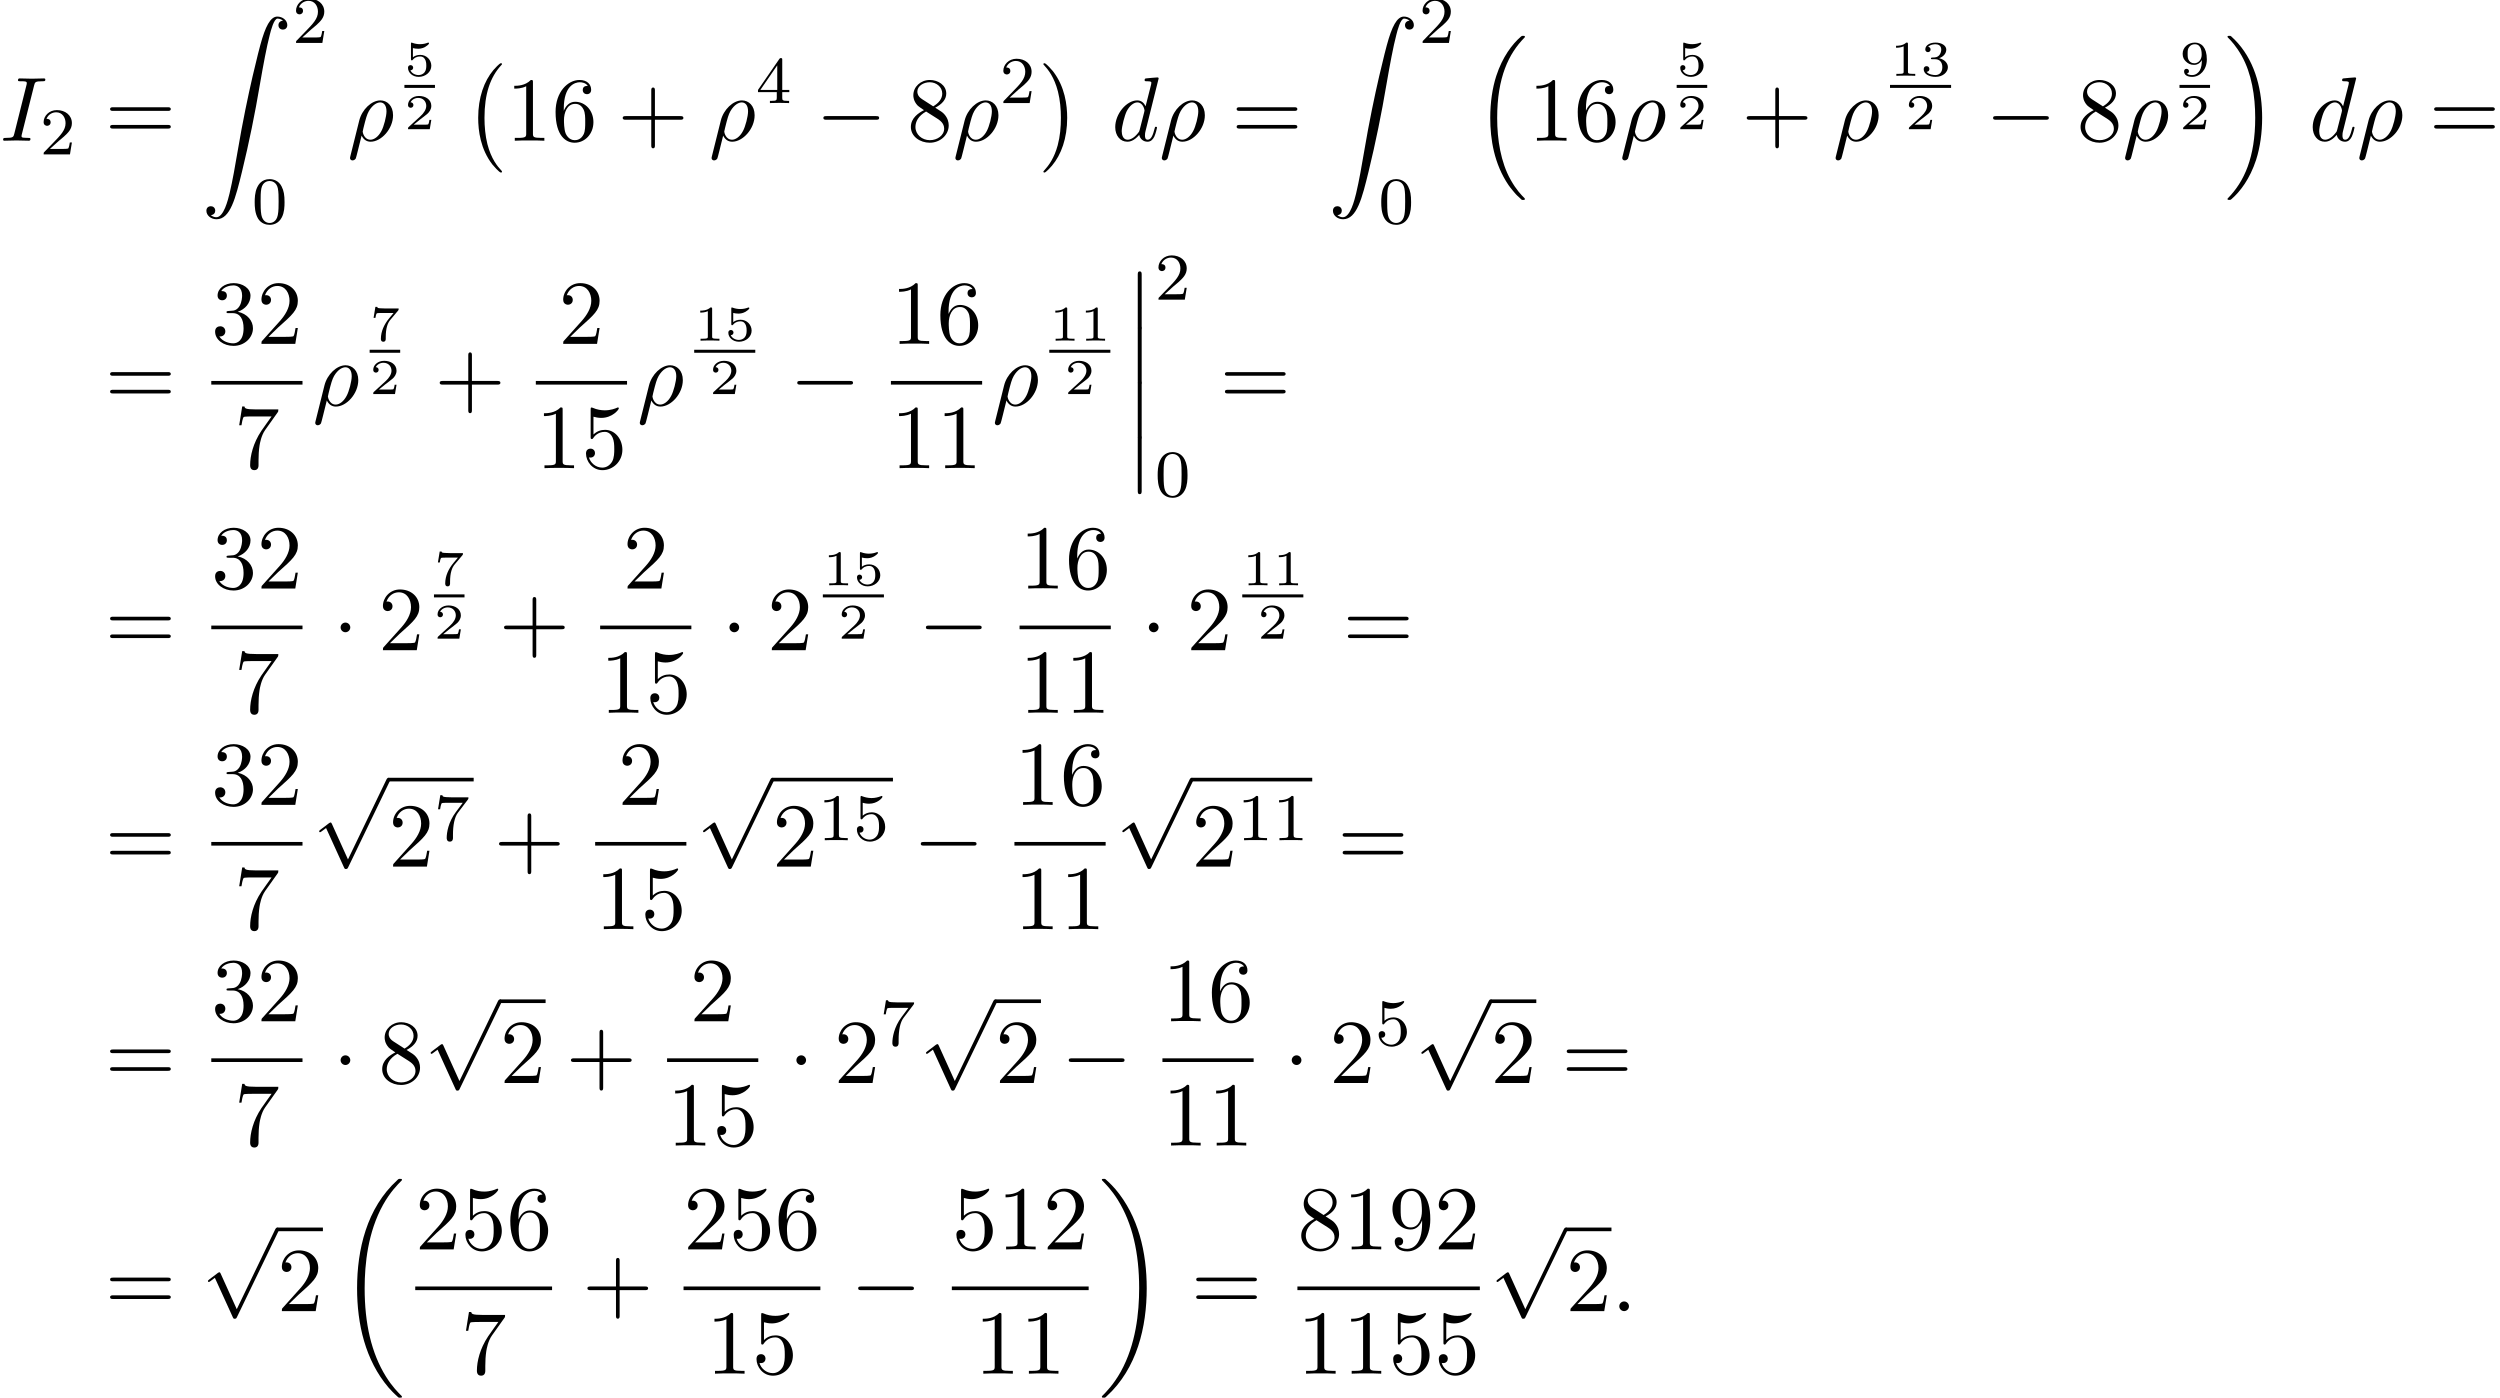 <?xml version='1.0' encoding='UTF-8'?>
<!-- This file was generated by dvisvgm 2.13.3 -->
<svg version='1.1' xmlns='http://www.w3.org/2000/svg' xmlns:xlink='http://www.w3.org/1999/xlink' width='298.998pt' height='167.172pt' viewBox='83.627 80.697 298.998 167.172'>
<defs>
<path id='g1-0' d='M7.189-2.509C7.375-2.509 7.571-2.509 7.571-2.727S7.375-2.945 7.189-2.945H1.287C1.102-2.945 .905-2.945 .905-2.727S1.102-2.509 1.287-2.509H7.189Z'/>
<path id='g1-1' d='M2.095-2.727C2.095-3.044 1.833-3.305 1.516-3.305S.938-3.044 .938-2.727S1.2-2.149 1.516-2.149S2.095-2.411 2.095-2.727Z'/>
<path id='g1-112' d='M4.244 9.327L2.324 5.084C2.247 4.909 2.193 4.909 2.16 4.909C2.149 4.909 2.095 4.909 1.975 4.996L.938 5.782C.796 5.891 .796 5.924 .796 5.956C.796 6.011 .829 6.076 .905 6.076C.971 6.076 1.156 5.924 1.276 5.836C1.342 5.782 1.505 5.662 1.625 5.575L3.775 10.298C3.851 10.473 3.905 10.473 4.004 10.473C4.167 10.473 4.2 10.407 4.276 10.255L9.229 0C9.305-.153 9.305-.196 9.305-.218C9.305-.327 9.218-.436 9.087-.436C9-.436 8.924-.382 8.836-.207L4.244 9.327Z'/>
<path id='g4-48' d='M3.897-2.542C3.897-3.395 3.81-3.913 3.547-4.423C3.196-5.125 2.55-5.3 2.112-5.3C1.108-5.3 .741-4.551 .63-4.328C.343-3.746 .327-2.957 .327-2.542C.327-2.016 .351-1.211 .733-.574C1.1 .016 1.69 .167 2.112 .167C2.495 .167 3.18 .048 3.579-.741C3.873-1.315 3.897-2.024 3.897-2.542ZM2.112-.056C1.841-.056 1.291-.183 1.124-1.02C1.036-1.474 1.036-2.224 1.036-2.638C1.036-3.188 1.036-3.746 1.124-4.184C1.291-4.997 1.913-5.077 2.112-5.077C2.383-5.077 2.933-4.941 3.092-4.216C3.188-3.778 3.188-3.18 3.188-2.638C3.188-2.168 3.188-1.451 3.092-1.004C2.925-.167 2.375-.056 2.112-.056Z'/>
<path id='g4-49' d='M2.503-5.077C2.503-5.292 2.487-5.3 2.271-5.3C1.945-4.981 1.522-4.79 .765-4.79V-4.527C.98-4.527 1.411-4.527 1.873-4.742V-.654C1.873-.359 1.849-.263 1.092-.263H.813V0C1.14-.024 1.825-.024 2.184-.024S3.236-.024 3.563 0V-.263H3.284C2.527-.263 2.503-.359 2.503-.654V-5.077Z'/>
<path id='g4-50' d='M2.248-1.626C2.375-1.745 2.71-2.008 2.837-2.12C3.332-2.574 3.802-3.013 3.802-3.738C3.802-4.686 3.005-5.3 2.008-5.3C1.052-5.3 .422-4.575 .422-3.866C.422-3.475 .733-3.419 .845-3.419C1.012-3.419 1.259-3.539 1.259-3.842C1.259-4.256 .861-4.256 .765-4.256C.996-4.838 1.53-5.037 1.921-5.037C2.662-5.037 3.045-4.407 3.045-3.738C3.045-2.909 2.463-2.303 1.522-1.339L.518-.303C.422-.215 .422-.199 .422 0H3.571L3.802-1.427H3.555C3.531-1.267 3.467-.869 3.371-.717C3.324-.654 2.718-.654 2.59-.654H1.172L2.248-1.626Z'/>
<path id='g4-52' d='M3.14-5.157C3.14-5.316 3.14-5.38 2.973-5.38C2.869-5.38 2.861-5.372 2.782-5.26L.239-1.57V-1.307H2.487V-.646C2.487-.351 2.463-.263 1.849-.263H1.666V0C2.343-.024 2.359-.024 2.813-.024S3.284-.024 3.961 0V-.263H3.778C3.164-.263 3.14-.351 3.14-.646V-1.307H3.985V-1.57H3.14V-5.157ZM2.542-4.511V-1.57H.518L2.542-4.511Z'/>
<path id='g4-53' d='M1.116-4.479C1.219-4.447 1.538-4.368 1.873-4.368C2.869-4.368 3.475-5.069 3.475-5.189C3.475-5.276 3.419-5.3 3.379-5.3C3.363-5.3 3.347-5.3 3.276-5.26C2.965-5.141 2.598-5.045 2.168-5.045C1.698-5.045 1.307-5.165 1.06-5.26C.98-5.3 .964-5.3 .956-5.3C.853-5.3 .853-5.212 .853-5.069V-2.734C.853-2.59 .853-2.495 .98-2.495C1.044-2.495 1.068-2.527 1.108-2.59C1.203-2.71 1.506-3.116 2.184-3.116C2.63-3.116 2.845-2.75 2.917-2.598C3.053-2.311 3.068-1.945 3.068-1.634C3.068-1.339 3.061-.909 2.837-.558C2.686-.319 2.367-.072 1.945-.072C1.427-.072 .917-.399 .733-.917C.757-.909 .805-.909 .813-.909C1.036-.909 1.211-1.052 1.211-1.299C1.211-1.594 .98-1.698 .821-1.698C.677-1.698 .422-1.618 .422-1.275C.422-.558 1.044 .167 1.961 .167C2.957 .167 3.802-.606 3.802-1.594C3.802-2.519 3.132-3.339 2.192-3.339C1.793-3.339 1.419-3.212 1.116-2.941V-4.479Z'/>
<path id='g4-55' d='M4.033-4.854C4.105-4.941 4.105-4.957 4.105-5.133H2.08C1.881-5.133 1.634-5.141 1.435-5.157C1.02-5.189 1.012-5.26 .988-5.388H.741L.47-3.706H.717C.733-3.826 .821-4.376 .933-4.439C1.02-4.479 1.618-4.479 1.737-4.479H3.427L2.606-3.379C1.698-2.168 1.506-.909 1.506-.279C1.506-.199 1.506 .167 1.881 .167S2.256-.191 2.256-.287V-.669C2.256-1.817 2.447-2.758 2.837-3.276L4.033-4.854Z'/>
<path id='g2-26' d='M.36 1.887C.327 2.018 .327 2.04 .327 2.062C.327 2.225 .447 2.356 .633 2.356C.862 2.356 .993 2.16 1.015 2.127C1.069 2.029 1.418 .567 1.713-.611C1.931-.175 2.28 .12 2.793 .12C4.069 .12 5.476-1.418 5.476-3.044C5.476-4.2 4.756-4.822 3.96-4.822C2.902-4.822 1.756-3.731 1.429-2.4L.36 1.887ZM2.782-.12C2.018-.12 1.844-.993 1.844-1.091C1.844-1.135 1.898-1.353 1.931-1.495C2.236-2.716 2.345-3.109 2.585-3.545C3.055-4.342 3.6-4.582 3.938-4.582C4.342-4.582 4.691-4.265 4.691-3.513C4.691-2.913 4.375-1.691 4.08-1.156C3.72-.469 3.196-.12 2.782-.12Z'/>
<path id='g2-58' d='M2.095-.578C2.095-.895 1.833-1.156 1.516-1.156S.938-.895 .938-.578S1.2 0 1.516 0S2.095-.262 2.095-.578Z'/>
<path id='g2-73' d='M4.08-6.611C4.178-7.004 4.211-7.113 5.073-7.113C5.335-7.113 5.422-7.113 5.422-7.32C5.422-7.451 5.302-7.451 5.258-7.451C4.942-7.451 4.135-7.418 3.818-7.418C3.491-7.418 2.695-7.451 2.367-7.451C2.291-7.451 2.149-7.451 2.149-7.233C2.149-7.113 2.247-7.113 2.455-7.113C2.913-7.113 3.207-7.113 3.207-6.905C3.207-6.851 3.207-6.829 3.185-6.731L1.713-.851C1.615-.447 1.582-.338 .72-.338C.469-.338 .371-.338 .371-.12C.371 0 .502 0 .535 0C.851 0 1.647-.033 1.964-.033C2.291-.033 3.098 0 3.425 0C3.513 0 3.644 0 3.644-.207C3.644-.338 3.556-.338 3.316-.338C3.12-.338 3.065-.338 2.847-.36C2.618-.382 2.575-.425 2.575-.545C2.575-.633 2.596-.72 2.618-.796L4.08-6.611Z'/>
<path id='g2-100' d='M5.629-7.451C5.629-7.462 5.629-7.571 5.487-7.571C5.324-7.571 4.287-7.473 4.102-7.451C4.015-7.44 3.949-7.385 3.949-7.244C3.949-7.113 4.047-7.113 4.211-7.113C4.735-7.113 4.756-7.036 4.756-6.927L4.724-6.709L4.069-4.124C3.873-4.527 3.556-4.822 3.065-4.822C1.789-4.822 .436-3.218 .436-1.625C.436-.6 1.036 .12 1.887 .12C2.105 .12 2.651 .076 3.305-.698C3.393-.24 3.775 .12 4.298 .12C4.68 .12 4.931-.131 5.105-.48C5.291-.873 5.433-1.538 5.433-1.56C5.433-1.669 5.335-1.669 5.302-1.669C5.193-1.669 5.182-1.625 5.149-1.473C4.964-.764 4.767-.12 4.32-.12C4.025-.12 3.993-.404 3.993-.622C3.993-.884 4.015-.96 4.058-1.145L5.629-7.451ZM3.36-1.298C3.305-1.102 3.305-1.08 3.142-.895C2.662-.295 2.215-.12 1.909-.12C1.364-.12 1.211-.72 1.211-1.145C1.211-1.691 1.56-3.033 1.811-3.535C2.149-4.178 2.64-4.582 3.076-4.582C3.785-4.582 3.938-3.687 3.938-3.622S3.916-3.491 3.905-3.436L3.36-1.298Z'/>
<path id='g3-49' d='M2.146-3.796C2.146-3.975 2.122-3.975 1.943-3.975C1.548-3.593 .938-3.593 .723-3.593V-3.359C.879-3.359 1.273-3.359 1.632-3.527V-.508C1.632-.311 1.632-.233 1.016-.233H.759V0C1.088-.024 1.554-.024 1.889-.024S2.69-.024 3.019 0V-.233H2.762C2.146-.233 2.146-.311 2.146-.508V-3.796Z'/>
<path id='g3-50' d='M3.216-1.118H2.995C2.983-1.034 2.923-.64 2.833-.574C2.792-.538 2.307-.538 2.224-.538H1.106L1.871-1.16C2.074-1.321 2.606-1.704 2.792-1.883C2.971-2.062 3.216-2.367 3.216-2.792C3.216-3.539 2.54-3.975 1.739-3.975C.968-3.975 .43-3.467 .43-2.905C.43-2.6 .687-2.564 .753-2.564C.903-2.564 1.076-2.672 1.076-2.887C1.076-3.019 .998-3.21 .735-3.21C.873-3.515 1.237-3.742 1.65-3.742C2.277-3.742 2.612-3.276 2.612-2.792C2.612-2.367 2.331-1.931 1.913-1.548L.496-.251C.436-.191 .43-.185 .43 0H3.031L3.216-1.118Z'/>
<path id='g3-51' d='M1.757-1.985C2.266-1.985 2.606-1.644 2.606-1.034C2.606-.377 2.212-.09 1.775-.09C1.614-.09 .998-.126 .729-.472C.962-.496 1.058-.652 1.058-.813C1.058-1.016 .915-1.154 .717-1.154C.556-1.154 .377-1.052 .377-.801C.377-.209 1.034 .126 1.793 .126C2.678 .126 3.27-.442 3.27-1.034C3.27-1.47 2.935-1.931 2.224-2.11C2.696-2.266 3.078-2.648 3.078-3.138C3.078-3.616 2.517-3.975 1.799-3.975C1.1-3.975 .568-3.652 .568-3.162C.568-2.905 .765-2.833 .885-2.833C1.04-2.833 1.201-2.941 1.201-3.15C1.201-3.335 1.07-3.443 .909-3.467C1.19-3.778 1.733-3.778 1.787-3.778C2.092-3.778 2.475-3.634 2.475-3.138C2.475-2.809 2.289-2.236 1.692-2.2C1.584-2.194 1.423-2.182 1.369-2.182C1.309-2.176 1.243-2.17 1.243-2.08C1.243-1.985 1.309-1.985 1.411-1.985H1.757Z'/>
<path id='g3-53' d='M1.016-3.318C1.213-3.264 1.423-3.24 1.626-3.24C1.757-3.24 2.092-3.24 2.469-3.449C2.57-3.509 2.941-3.754 2.941-3.879C2.941-3.957 2.881-3.975 2.857-3.975C2.839-3.975 2.833-3.975 2.768-3.951C2.552-3.867 2.248-3.784 1.859-3.784C1.566-3.784 1.243-3.838 .974-3.939C.915-3.963 .891-3.975 .867-3.975C.783-3.975 .783-3.909 .783-3.814V-2.02C.783-1.919 .783-1.847 .891-1.847C.944-1.847 .962-1.871 1.004-1.919C1.154-2.11 1.417-2.313 1.883-2.313C2.618-2.313 2.618-1.417 2.618-1.225C2.618-.992 2.6-.658 2.403-.412C2.218-.185 1.943-.09 1.686-.09C1.273-.09 .861-.317 .717-.664C1.01-.669 1.046-.903 1.046-.974C1.046-1.136 .921-1.279 .735-1.279C.681-1.279 .43-1.249 .43-.95C.43-.4 .95 .126 1.704 .126C2.523 .126 3.216-.454 3.216-1.201C3.216-1.883 2.666-2.505 1.895-2.505C1.506-2.505 1.207-2.379 1.016-2.218V-3.318Z'/>
<path id='g3-55' d='M3.413-3.61C3.467-3.67 3.467-3.682 3.467-3.85H1.925C1.68-3.85 1.536-3.856 1.303-3.873C1.01-3.891 .938-3.897 .909-4.041H.687L.472-2.732H.693C.711-2.857 .771-3.21 .861-3.276C.909-3.312 1.423-3.312 1.512-3.312H2.863C2.798-3.228 2.475-2.845 2.331-2.672C1.751-1.973 1.345-1.124 1.345-.215C1.345-.161 1.345 .126 1.632 .126C1.925 .126 1.925-.149 1.925-.227V-.395C1.925-1.542 2.17-2.128 2.469-2.487L3.413-3.61Z'/>
<path id='g3-57' d='M2.672-1.883C2.672-1.429 2.63-.98 2.415-.622C2.266-.389 1.979-.09 1.512-.09C1.375-.09 1.052-.108 .885-.263C1.076-.305 1.13-.436 1.13-.55C1.13-.705 1.022-.837 .843-.837S.55-.723 .55-.538C.55-.054 .998 .126 1.518 .126C2.439 .126 3.27-.711 3.27-1.961C3.27-3.413 2.606-3.975 1.841-3.975C1.07-3.975 .377-3.425 .377-2.636C.377-2.188 .544-1.937 .759-1.722C1.022-1.465 1.309-1.309 1.745-1.309C2.266-1.309 2.546-1.65 2.672-1.883ZM1.775-1.5C1.405-1.5 1.243-1.686 1.148-1.811C.98-2.038 .974-2.295 .974-2.636C.974-2.989 .974-3.222 1.172-3.467C1.339-3.67 1.536-3.778 1.847-3.778C2.654-3.778 2.654-2.756 2.654-2.517C2.654-1.979 2.301-1.5 1.775-1.5Z'/>
<path id='g5-43' d='M4.462-2.509H7.505C7.658-2.509 7.865-2.509 7.865-2.727S7.658-2.945 7.505-2.945H4.462V-6C4.462-6.153 4.462-6.36 4.244-6.36S4.025-6.153 4.025-6V-2.945H.971C.818-2.945 .611-2.945 .611-2.727S.818-2.509 .971-2.509H4.025V.545C4.025 .698 4.025 .905 4.244 .905S4.462 .698 4.462 .545V-2.509Z'/>
<path id='g5-49' d='M3.207-6.982C3.207-7.244 3.207-7.265 2.956-7.265C2.28-6.567 1.32-6.567 .971-6.567V-6.229C1.189-6.229 1.833-6.229 2.4-6.513V-.862C2.4-.469 2.367-.338 1.385-.338H1.036V0C1.418-.033 2.367-.033 2.804-.033S4.189-.033 4.571 0V-.338H4.222C3.24-.338 3.207-.458 3.207-.862V-6.982Z'/>
<path id='g5-50' d='M1.385-.84L2.542-1.964C4.244-3.469 4.898-4.058 4.898-5.149C4.898-6.393 3.916-7.265 2.585-7.265C1.353-7.265 .545-6.262 .545-5.291C.545-4.68 1.091-4.68 1.124-4.68C1.309-4.68 1.691-4.811 1.691-5.258C1.691-5.542 1.495-5.825 1.113-5.825C1.025-5.825 1.004-5.825 .971-5.815C1.222-6.524 1.811-6.927 2.444-6.927C3.436-6.927 3.905-6.044 3.905-5.149C3.905-4.276 3.36-3.415 2.76-2.738L.665-.404C.545-.284 .545-.262 .545 0H4.593L4.898-1.898H4.625C4.571-1.571 4.495-1.091 4.385-.927C4.309-.84 3.589-.84 3.349-.84H1.385Z'/>
<path id='g5-51' d='M3.164-3.84C4.058-4.135 4.691-4.898 4.691-5.76C4.691-6.655 3.731-7.265 2.684-7.265C1.582-7.265 .753-6.611 .753-5.782C.753-5.422 .993-5.215 1.309-5.215C1.647-5.215 1.865-5.455 1.865-5.771C1.865-6.316 1.353-6.316 1.189-6.316C1.527-6.851 2.247-6.993 2.64-6.993C3.087-6.993 3.687-6.753 3.687-5.771C3.687-5.64 3.665-5.007 3.382-4.527C3.055-4.004 2.684-3.971 2.411-3.96C2.324-3.949 2.062-3.927 1.985-3.927C1.898-3.916 1.822-3.905 1.822-3.796C1.822-3.676 1.898-3.676 2.084-3.676H2.564C3.458-3.676 3.862-2.935 3.862-1.865C3.862-.382 3.109-.065 2.629-.065C2.16-.065 1.342-.251 .96-.895C1.342-.84 1.68-1.08 1.68-1.495C1.68-1.887 1.385-2.105 1.069-2.105C.807-2.105 .458-1.953 .458-1.473C.458-.48 1.473 .24 2.662 .24C3.993 .24 4.985-.753 4.985-1.865C4.985-2.76 4.298-3.611 3.164-3.84Z'/>
<path id='g5-53' d='M4.898-2.193C4.898-3.491 4.004-4.582 2.825-4.582C2.302-4.582 1.833-4.407 1.44-4.025V-6.153C1.658-6.087 2.018-6.011 2.367-6.011C3.709-6.011 4.473-7.004 4.473-7.145C4.473-7.211 4.44-7.265 4.364-7.265C4.353-7.265 4.331-7.265 4.276-7.233C4.058-7.135 3.524-6.916 2.793-6.916C2.356-6.916 1.855-6.993 1.342-7.222C1.255-7.255 1.233-7.255 1.211-7.255C1.102-7.255 1.102-7.167 1.102-6.993V-3.764C1.102-3.567 1.102-3.48 1.255-3.48C1.331-3.48 1.353-3.513 1.396-3.578C1.516-3.753 1.92-4.342 2.804-4.342C3.371-4.342 3.644-3.84 3.731-3.644C3.905-3.24 3.927-2.815 3.927-2.269C3.927-1.887 3.927-1.233 3.665-.775C3.404-.349 3-.065 2.498-.065C1.702-.065 1.08-.644 .895-1.287C.927-1.276 .96-1.265 1.08-1.265C1.44-1.265 1.625-1.538 1.625-1.8S1.44-2.335 1.08-2.335C.927-2.335 .545-2.258 .545-1.756C.545-.818 1.298 .24 2.52 .24C3.785 .24 4.898-.807 4.898-2.193Z'/>
<path id='g5-54' d='M1.44-3.578V-3.84C1.44-6.6 2.793-6.993 3.349-6.993C3.611-6.993 4.069-6.927 4.309-6.556C4.145-6.556 3.709-6.556 3.709-6.065C3.709-5.727 3.971-5.564 4.211-5.564C4.385-5.564 4.713-5.662 4.713-6.087C4.713-6.742 4.233-7.265 3.327-7.265C1.931-7.265 .458-5.858 .458-3.447C.458-.535 1.724 .24 2.738 .24C3.949 .24 4.985-.785 4.985-2.225C4.985-3.611 4.015-4.658 2.804-4.658C2.062-4.658 1.658-4.102 1.44-3.578ZM2.738-.065C2.051-.065 1.724-.72 1.658-.884C1.462-1.396 1.462-2.269 1.462-2.465C1.462-3.316 1.811-4.407 2.793-4.407C2.967-4.407 3.469-4.407 3.807-3.731C4.004-3.327 4.004-2.771 4.004-2.236C4.004-1.713 4.004-1.167 3.818-.775C3.491-.12 2.989-.065 2.738-.065Z'/>
<path id='g5-55' d='M5.193-6.644C5.291-6.775 5.291-6.796 5.291-7.025H2.64C1.309-7.025 1.287-7.167 1.244-7.375H.971L.611-5.127H.884C.916-5.302 1.015-5.989 1.156-6.12C1.233-6.185 2.084-6.185 2.225-6.185H4.484C4.364-6.011 3.502-4.822 3.262-4.462C2.28-2.989 1.92-1.473 1.92-.36C1.92-.251 1.92 .24 2.422 .24S2.924-.251 2.924-.36V-.916C2.924-1.516 2.956-2.116 3.044-2.705C3.087-2.956 3.24-3.895 3.72-4.571L5.193-6.644Z'/>
<path id='g5-56' d='M1.778-4.985C1.276-5.313 1.233-5.684 1.233-5.869C1.233-6.535 1.942-6.993 2.716-6.993C3.513-6.993 4.211-6.425 4.211-5.64C4.211-5.018 3.785-4.495 3.131-4.113L1.778-4.985ZM3.371-3.949C4.156-4.353 4.691-4.92 4.691-5.64C4.691-6.644 3.72-7.265 2.727-7.265C1.636-7.265 .753-6.458 .753-5.444C.753-5.247 .775-4.756 1.233-4.244C1.353-4.113 1.756-3.84 2.029-3.655C1.396-3.338 .458-2.727 .458-1.647C.458-.491 1.571 .24 2.716 .24C3.949 .24 4.985-.665 4.985-1.833C4.985-2.225 4.865-2.716 4.451-3.175C4.244-3.404 4.069-3.513 3.371-3.949ZM2.28-3.491L3.622-2.64C3.927-2.433 4.44-2.105 4.44-1.44C4.44-.633 3.622-.065 2.727-.065C1.789-.065 1.004-.742 1.004-1.647C1.004-2.28 1.353-2.978 2.28-3.491Z'/>
<path id='g5-57' d='M4.004-3.469V-3.12C4.004-.567 2.869-.065 2.236-.065C2.051-.065 1.462-.087 1.167-.458C1.647-.458 1.735-.775 1.735-.96C1.735-1.298 1.473-1.462 1.233-1.462C1.058-1.462 .731-1.364 .731-.938C.731-.207 1.32 .24 2.247 .24C3.655 .24 4.985-1.244 4.985-3.589C4.985-6.524 3.731-7.265 2.76-7.265C2.16-7.265 1.625-7.069 1.156-6.578C.709-6.087 .458-5.629 .458-4.811C.458-3.447 1.418-2.378 2.64-2.378C3.305-2.378 3.753-2.836 4.004-3.469ZM2.651-2.629C2.476-2.629 1.975-2.629 1.636-3.316C1.44-3.72 1.44-4.265 1.44-4.8C1.44-5.389 1.44-5.902 1.669-6.305C1.964-6.851 2.378-6.993 2.76-6.993C3.262-6.993 3.622-6.622 3.807-6.131C3.938-5.782 3.982-5.095 3.982-4.593C3.982-3.687 3.611-2.629 2.651-2.629Z'/>
<path id='g5-61' d='M7.495-3.567C7.658-3.567 7.865-3.567 7.865-3.785S7.658-4.004 7.505-4.004H.971C.818-4.004 .611-4.004 .611-3.785S.818-3.567 .982-3.567H7.495ZM7.505-1.451C7.658-1.451 7.865-1.451 7.865-1.669S7.658-1.887 7.495-1.887H.982C.818-1.887 .611-1.887 .611-1.669S.818-1.451 .971-1.451H7.505Z'/>
<path id='g0-0' d='M4.505 12.535C4.505 12.491 4.484 12.469 4.462 12.436C3.96 11.902 3.218 11.018 2.76 9.24C2.509 8.247 2.411 7.124 2.411 6.109C2.411 3.24 3.098 1.233 4.407-.185C4.505-.284 4.505-.305 4.505-.327C4.505-.436 4.418-.436 4.375-.436C4.211-.436 3.622 .218 3.48 .382C2.367 1.702 1.658 3.665 1.658 6.098C1.658 7.647 1.931 9.84 3.36 11.684C3.469 11.815 4.178 12.644 4.375 12.644C4.418 12.644 4.505 12.644 4.505 12.535Z'/>
<path id='g0-1' d='M3.327 6.109C3.327 4.56 3.055 2.367 1.625 .524C1.516 .393 .807-.436 .611-.436C.556-.436 .48-.415 .48-.327C.48-.284 .502-.251 .545-.218C1.069 .349 1.778 1.233 2.225 2.967C2.476 3.96 2.575 5.084 2.575 6.098C2.575 7.2 2.476 8.313 2.193 9.382C1.778 10.909 1.135 11.782 .578 12.393C.48 12.491 .48 12.513 .48 12.535C.48 12.622 .556 12.644 .611 12.644C.775 12.644 1.375 11.978 1.505 11.825C2.618 10.505 3.327 8.542 3.327 6.109Z'/>
<path id='g0-12' d='M1.582 6.371C1.582 6.545 1.582 6.775 1.811 6.775C2.051 6.775 2.051 6.556 2.051 6.371V.175C2.051 0 2.051-.229 1.822-.229C1.582-.229 1.582-.011 1.582 .175V6.371Z'/>
<path id='g0-16' d='M5.618 19.069C5.64 19.08 5.738 19.189 5.749 19.189H5.989C6.022 19.189 6.109 19.178 6.109 19.08C6.109 19.036 6.087 19.015 6.065 18.982C5.673 18.589 5.084 17.989 4.407 16.789C3.229 14.695 2.793 12 2.793 9.382C2.793 4.538 4.167 1.691 6.076-.24C6.109-.273 6.109-.305 6.109-.327C6.109-.436 6.033-.436 5.902-.436C5.76-.436 5.738-.436 5.64-.349C4.604 .545 3.436 2.062 2.684 4.364C2.215 5.804 1.964 7.56 1.964 9.371C1.964 11.956 2.433 14.88 4.145 17.411C4.44 17.836 4.844 18.284 4.844 18.295C4.953 18.425 5.105 18.6 5.193 18.676L5.618 19.069Z'/>
<path id='g0-17' d='M4.538 9.371C4.538 6.24 3.807 2.913 1.658 .458C1.505 .284 1.102-.142 .84-.371C.764-.436 .742-.436 .6-.436C.491-.436 .393-.436 .393-.327C.393-.284 .436-.24 .458-.218C.829 .164 1.418 .764 2.095 1.964C3.273 4.058 3.709 6.753 3.709 9.371C3.709 14.105 2.4 16.996 .436 18.993C.415 19.015 .393 19.047 .393 19.08C.393 19.189 .491 19.189 .6 19.189C.742 19.189 .764 19.189 .862 19.102C1.898 18.207 3.065 16.691 3.818 14.389C4.298 12.895 4.538 11.127 4.538 9.371Z'/>
<path id='g0-18' d='M7.636 25.625C7.636 25.582 7.615 25.56 7.593 25.527C7.189 25.124 6.458 24.393 5.727 23.215C3.971 20.4 3.175 16.855 3.175 12.655C3.175 9.72 3.567 5.935 5.367 2.684C6.229 1.135 7.124 .24 7.604-.24C7.636-.273 7.636-.295 7.636-.327C7.636-.436 7.56-.436 7.407-.436S7.233-.436 7.069-.273C3.415 3.055 2.269 8.051 2.269 12.644C2.269 16.931 3.251 21.251 6.022 24.513C6.24 24.764 6.655 25.211 7.102 25.604C7.233 25.735 7.255 25.735 7.407 25.735S7.636 25.735 7.636 25.625Z'/>
<path id='g0-19' d='M5.749 12.655C5.749 8.367 4.767 4.047 1.996 .785C1.778 .535 1.364 .087 .916-.305C.785-.436 .764-.436 .611-.436C.48-.436 .382-.436 .382-.327C.382-.284 .425-.24 .447-.218C.829 .175 1.56 .905 2.291 2.084C4.047 4.898 4.844 8.444 4.844 12.644C4.844 15.578 4.451 19.364 2.651 22.615C1.789 24.164 .884 25.069 .425 25.527C.404 25.56 .382 25.593 .382 25.625C.382 25.735 .48 25.735 .611 25.735C.764 25.735 .785 25.735 .949 25.571C4.604 22.244 5.749 17.247 5.749 12.655Z'/>
<path id='g0-90' d='M1.135 23.749C1.484 23.727 1.669 23.487 1.669 23.215C1.669 22.855 1.396 22.68 1.145 22.68C.884 22.68 .611 22.844 .611 23.225C.611 23.782 1.156 24.24 1.822 24.24C3.48 24.24 4.102 21.687 4.876 18.524C5.716 15.076 6.425 11.596 7.015 8.095C7.418 5.771 7.822 3.589 8.193 2.182C8.324 1.647 8.695 .24 9.12 .24C9.458 .24 9.731 .447 9.775 .491C9.415 .513 9.229 .753 9.229 1.025C9.229 1.385 9.502 1.56 9.753 1.56C10.015 1.56 10.287 1.396 10.287 1.015C10.287 .425 9.698 0 9.098 0C8.269 0 7.658 1.189 7.058 3.415C7.025 3.535 5.542 9.011 4.342 16.145C4.058 17.815 3.742 19.636 3.382 21.153C3.185 21.949 2.684 24 1.8 24C1.407 24 1.145 23.749 1.135 23.749Z'/>
</defs>
<g id='page1'>
<use x='83.627' y='97.527' xlink:href='#g2-73'/>
<use x='88.423' y='99.164' xlink:href='#g4-50'/>
<use x='96.185' y='97.527' xlink:href='#g5-61'/>
<use x='107.7' y='82.679' xlink:href='#g0-90'/>
<use x='118.609' y='85.834' xlink:href='#g4-50'/>
<use x='113.761' y='107.42' xlink:href='#g4-48'/>
<use x='125.16' y='97.527' xlink:href='#g2-26'/>
<use x='131.995' y='89.765' xlink:href='#g3-53'/>
<rect x='131.995' y='90.851' height='.359' width='3.653'/>
<use x='131.995' y='96.149' xlink:href='#g3-50'/>
<use x='139.16' y='88.691' xlink:href='#g0-0'/>
<use x='144.16' y='97.527' xlink:href='#g5-49'/>
<use x='149.615' y='97.527' xlink:href='#g5-54'/>
<use x='157.493' y='97.527' xlink:href='#g5-43'/>
<use x='168.403' y='97.527' xlink:href='#g2-26'/>
<use x='174.043' y='93.023' xlink:href='#g4-52'/>
<use x='181.199' y='97.527' xlink:href='#g1-0'/>
<use x='192.108' y='97.527' xlink:href='#g5-56'/>
<use x='197.563' y='97.527' xlink:href='#g2-26'/>
<use x='203.203' y='93.023' xlink:href='#g4-50'/>
<use x='207.935' y='88.691' xlink:href='#g0-1'/>
<use x='216.572' y='97.527' xlink:href='#g2-100'/>
<use x='222.25' y='97.527' xlink:href='#g2-26'/>
<use x='230.92' y='97.527' xlink:href='#g5-61'/>
<use x='242.435' y='82.679' xlink:href='#g0-90'/>
<use x='253.344' y='85.834' xlink:href='#g4-50'/>
<use x='248.496' y='107.42' xlink:href='#g4-48'/>
<use x='259.895' y='85.418' xlink:href='#g0-16'/>
<use x='266.41' y='97.527' xlink:href='#g5-49'/>
<use x='271.865' y='97.527' xlink:href='#g5-54'/>
<use x='277.319' y='97.527' xlink:href='#g2-26'/>
<use x='284.155' y='89.765' xlink:href='#g3-53'/>
<rect x='284.155' y='90.851' height='.359' width='3.653'/>
<use x='284.155' y='96.149' xlink:href='#g3-50'/>
<use x='291.926' y='97.527' xlink:href='#g5-43'/>
<use x='302.835' y='97.527' xlink:href='#g2-26'/>
<use x='309.67' y='89.765' xlink:href='#g3-49'/>
<use x='313.323' y='89.765' xlink:href='#g3-51'/>
<rect x='309.67' y='90.851' height='.359' width='7.306'/>
<use x='311.497' y='96.149' xlink:href='#g3-50'/>
<use x='321.094' y='97.527' xlink:href='#g1-0'/>
<use x='332.003' y='97.527' xlink:href='#g5-56'/>
<use x='337.458' y='97.527' xlink:href='#g2-26'/>
<use x='344.293' y='89.765' xlink:href='#g3-57'/>
<rect x='344.293' y='90.851' height='.359' width='3.653'/>
<use x='344.293' y='96.149' xlink:href='#g3-50'/>
<use x='349.64' y='85.418' xlink:href='#g0-17'/>
<use x='359.791' y='97.527' xlink:href='#g2-100'/>
<use x='365.469' y='97.527' xlink:href='#g2-26'/>
<use x='374.14' y='97.527' xlink:href='#g5-61'/>
<use x='96.185' y='129.204' xlink:href='#g5-61'/>
<use x='108.896' y='121.824' xlink:href='#g5-51'/>
<use x='114.35' y='121.824' xlink:href='#g5-50'/>
<rect x='108.896' y='126.259' height='.436' width='10.909'/>
<use x='111.623' y='136.688' xlink:href='#g5-55'/>
<use x='121' y='129.204' xlink:href='#g2-26'/>
<use x='127.836' y='121.442' xlink:href='#g3-55'/>
<rect x='127.836' y='122.528' height='.359' width='3.653'/>
<use x='127.836' y='127.826' xlink:href='#g3-50'/>
<use x='135.607' y='129.204' xlink:href='#g5-43'/>
<use x='150.439' y='121.824' xlink:href='#g5-50'/>
<rect x='147.711' y='126.259' height='.436' width='10.909'/>
<use x='147.711' y='136.688' xlink:href='#g5-49'/>
<use x='153.166' y='136.688' xlink:href='#g5-53'/>
<use x='159.816' y='129.204' xlink:href='#g2-26'/>
<use x='166.652' y='121.442' xlink:href='#g3-49'/>
<use x='170.305' y='121.442' xlink:href='#g3-53'/>
<rect x='166.652' y='122.528' height='.359' width='7.306'/>
<use x='168.478' y='127.826' xlink:href='#g3-50'/>
<use x='178.075' y='129.204' xlink:href='#g1-0'/>
<use x='190.18' y='121.824' xlink:href='#g5-49'/>
<use x='195.634' y='121.824' xlink:href='#g5-54'/>
<rect x='190.18' y='126.259' height='.436' width='10.909'/>
<use x='190.18' y='136.688' xlink:href='#g5-49'/>
<use x='195.634' y='136.688' xlink:href='#g5-49'/>
<use x='202.285' y='129.204' xlink:href='#g2-26'/>
<use x='209.12' y='121.442' xlink:href='#g3-49'/>
<use x='212.773' y='121.442' xlink:href='#g3-49'/>
<rect x='209.12' y='122.528' height='.359' width='7.306'/>
<use x='210.947' y='127.826' xlink:href='#g3-50'/>
<use x='218.12' y='113.386' xlink:href='#g0-12'/>
<use x='218.12' y='119.932' xlink:href='#g0-12'/>
<use x='218.12' y='126.477' xlink:href='#g0-12'/>
<use x='218.12' y='133.023' xlink:href='#g0-12'/>
<use x='221.756' y='116.541' xlink:href='#g4-50'/>
<use x='221.756' y='140.066' xlink:href='#g4-48'/>
<use x='229.519' y='129.204' xlink:href='#g5-61'/>
<use x='96.185' y='158.462' xlink:href='#g5-61'/>
<use x='108.896' y='151.082' xlink:href='#g5-51'/>
<use x='114.35' y='151.082' xlink:href='#g5-50'/>
<rect x='108.896' y='155.516' height='.436' width='10.909'/>
<use x='111.623' y='165.945' xlink:href='#g5-55'/>
<use x='123.425' y='158.462' xlink:href='#g1-1'/>
<use x='128.879' y='158.462' xlink:href='#g5-50'/>
<use x='135.529' y='150.699' xlink:href='#g3-55'/>
<rect x='135.529' y='151.786' height='.359' width='3.653'/>
<use x='135.529' y='157.083' xlink:href='#g3-50'/>
<use x='143.3' y='158.462' xlink:href='#g5-43'/>
<use x='158.132' y='151.082' xlink:href='#g5-50'/>
<rect x='155.404' y='155.516' height='.436' width='10.909'/>
<use x='155.404' y='165.945' xlink:href='#g5-49'/>
<use x='160.859' y='165.945' xlink:href='#g5-53'/>
<use x='169.933' y='158.462' xlink:href='#g1-1'/>
<use x='175.388' y='158.462' xlink:href='#g5-50'/>
<use x='182.038' y='150.699' xlink:href='#g3-49'/>
<use x='185.691' y='150.699' xlink:href='#g3-53'/>
<rect x='182.038' y='151.786' height='.359' width='7.306'/>
<use x='183.864' y='157.083' xlink:href='#g3-50'/>
<use x='193.462' y='158.462' xlink:href='#g1-0'/>
<use x='205.566' y='151.082' xlink:href='#g5-49'/>
<use x='211.021' y='151.082' xlink:href='#g5-54'/>
<rect x='205.566' y='155.516' height='.436' width='10.909'/>
<use x='205.566' y='165.945' xlink:href='#g5-49'/>
<use x='211.021' y='165.945' xlink:href='#g5-49'/>
<use x='220.095' y='158.462' xlink:href='#g1-1'/>
<use x='225.549' y='158.462' xlink:href='#g5-50'/>
<use x='232.2' y='150.699' xlink:href='#g3-49'/>
<use x='235.852' y='150.699' xlink:href='#g3-49'/>
<rect x='232.2' y='151.786' height='.359' width='7.306'/>
<use x='234.026' y='157.083' xlink:href='#g3-50'/>
<use x='244.229' y='158.462' xlink:href='#g5-61'/>
<use x='96.185' y='184.34' xlink:href='#g5-61'/>
<use x='108.896' y='176.96' xlink:href='#g5-51'/>
<use x='114.35' y='176.96' xlink:href='#g5-50'/>
<rect x='108.896' y='181.395' height='.436' width='10.909'/>
<use x='111.623' y='191.823' xlink:href='#g5-55'/>
<use x='121' y='174.155' xlink:href='#g1-112'/>
<rect x='130.091' y='173.718' height='.436' width='10.187'/>
<use x='130.091' y='184.34' xlink:href='#g5-50'/>
<use x='135.546' y='181.189' xlink:href='#g4-55'/>
<use x='142.702' y='184.34' xlink:href='#g5-43'/>
<use x='157.534' y='176.96' xlink:href='#g5-50'/>
<rect x='154.807' y='181.395' height='.436' width='10.909'/>
<use x='154.807' y='191.823' xlink:href='#g5-49'/>
<use x='160.261' y='191.823' xlink:href='#g5-53'/>
<use x='166.912' y='174.155' xlink:href='#g1-112'/>
<rect x='176.002' y='173.718' height='.436' width='14.421'/>
<use x='176.002' y='184.34' xlink:href='#g5-50'/>
<use x='181.457' y='181.189' xlink:href='#g4-49'/>
<use x='185.691' y='181.189' xlink:href='#g4-53'/>
<use x='192.848' y='184.34' xlink:href='#g1-0'/>
<use x='204.952' y='176.96' xlink:href='#g5-49'/>
<use x='210.407' y='176.96' xlink:href='#g5-54'/>
<rect x='204.952' y='181.395' height='.436' width='10.909'/>
<use x='204.952' y='191.823' xlink:href='#g5-49'/>
<use x='210.407' y='191.823' xlink:href='#g5-49'/>
<use x='217.057' y='174.155' xlink:href='#g1-112'/>
<rect x='226.148' y='173.718' height='.436' width='14.421'/>
<use x='226.148' y='184.34' xlink:href='#g5-50'/>
<use x='231.602' y='181.189' xlink:href='#g4-49'/>
<use x='235.837' y='181.189' xlink:href='#g4-49'/>
<use x='243.599' y='184.34' xlink:href='#g5-61'/>
<use x='96.185' y='210.219' xlink:href='#g5-61'/>
<use x='108.896' y='202.839' xlink:href='#g5-51'/>
<use x='114.35' y='202.839' xlink:href='#g5-50'/>
<rect x='108.896' y='207.273' height='.436' width='10.909'/>
<use x='111.623' y='217.702' xlink:href='#g5-55'/>
<use x='123.425' y='210.219' xlink:href='#g1-1'/>
<use x='128.879' y='210.219' xlink:href='#g5-56'/>
<use x='134.334' y='200.662' xlink:href='#g1-112'/>
<rect x='143.425' y='200.226' height='.436' width='5.455'/>
<use x='143.425' y='210.219' xlink:href='#g5-50'/>
<use x='151.303' y='210.219' xlink:href='#g5-43'/>
<use x='166.135' y='202.839' xlink:href='#g5-50'/>
<rect x='163.408' y='207.273' height='.436' width='10.909'/>
<use x='163.408' y='217.702' xlink:href='#g5-49'/>
<use x='168.862' y='217.702' xlink:href='#g5-53'/>
<use x='177.937' y='210.219' xlink:href='#g1-1'/>
<use x='183.391' y='210.219' xlink:href='#g5-50'/>
<use x='188.846' y='205.715' xlink:href='#g4-55'/>
<use x='193.578' y='200.662' xlink:href='#g1-112'/>
<rect x='202.669' y='200.226' height='.436' width='5.455'/>
<use x='202.669' y='210.219' xlink:href='#g5-50'/>
<use x='210.548' y='210.219' xlink:href='#g1-0'/>
<use x='222.652' y='202.839' xlink:href='#g5-49'/>
<use x='228.107' y='202.839' xlink:href='#g5-54'/>
<rect x='222.652' y='207.273' height='.436' width='10.909'/>
<use x='222.652' y='217.702' xlink:href='#g5-49'/>
<use x='228.107' y='217.702' xlink:href='#g5-49'/>
<use x='237.181' y='210.219' xlink:href='#g1-1'/>
<use x='242.636' y='210.219' xlink:href='#g5-50'/>
<use x='248.09' y='205.715' xlink:href='#g4-53'/>
<use x='252.823' y='200.662' xlink:href='#g1-112'/>
<rect x='261.913' y='200.226' height='.436' width='5.455'/>
<use x='261.913' y='210.219' xlink:href='#g5-50'/>
<use x='270.398' y='210.219' xlink:href='#g5-61'/>
<use x='96.185' y='237.505' xlink:href='#g5-61'/>
<use x='107.7' y='227.948' xlink:href='#g1-112'/>
<rect x='116.791' y='227.512' height='.436' width='5.455'/>
<use x='116.791' y='237.505' xlink:href='#g5-50'/>
<use x='124.064' y='222.123' xlink:href='#g0-18'/>
<use x='133.29' y='230.125' xlink:href='#g5-50'/>
<use x='138.744' y='230.125' xlink:href='#g5-53'/>
<use x='144.199' y='230.125' xlink:href='#g5-54'/>
<rect x='133.29' y='234.56' height='.436' width='16.364'/>
<use x='138.744' y='244.988' xlink:href='#g5-55'/>
<use x='153.273' y='237.505' xlink:href='#g5-43'/>
<use x='165.378' y='230.125' xlink:href='#g5-50'/>
<use x='170.832' y='230.125' xlink:href='#g5-53'/>
<use x='176.287' y='230.125' xlink:href='#g5-54'/>
<rect x='165.378' y='234.56' height='.436' width='16.364'/>
<use x='168.105' y='244.988' xlink:href='#g5-49'/>
<use x='173.559' y='244.988' xlink:href='#g5-53'/>
<use x='185.361' y='237.505' xlink:href='#g1-0'/>
<use x='197.466' y='230.125' xlink:href='#g5-53'/>
<use x='202.92' y='230.125' xlink:href='#g5-49'/>
<use x='208.375' y='230.125' xlink:href='#g5-50'/>
<rect x='197.466' y='234.56' height='.436' width='16.364'/>
<use x='200.193' y='244.988' xlink:href='#g5-49'/>
<use x='205.647' y='244.988' xlink:href='#g5-49'/>
<use x='215.025' y='222.123' xlink:href='#g0-19'/>
<use x='226.085' y='237.505' xlink:href='#g5-61'/>
<use x='238.796' y='230.125' xlink:href='#g5-56'/>
<use x='244.251' y='230.125' xlink:href='#g5-49'/>
<use x='249.705' y='230.125' xlink:href='#g5-57'/>
<use x='255.16' y='230.125' xlink:href='#g5-50'/>
<rect x='238.796' y='234.56' height='.436' width='21.818'/>
<use x='238.796' y='244.988' xlink:href='#g5-49'/>
<use x='244.251' y='244.988' xlink:href='#g5-49'/>
<use x='249.705' y='244.988' xlink:href='#g5-53'/>
<use x='255.16' y='244.988' xlink:href='#g5-53'/>
<use x='261.81' y='227.948' xlink:href='#g1-112'/>
<rect x='270.901' y='227.512' height='.436' width='5.455'/>
<use x='270.901' y='237.505' xlink:href='#g5-50'/>
<use x='276.355' y='237.505' xlink:href='#g2-58'/>
</g>
</svg><!--Rendered by QuickLaTeX.com-->